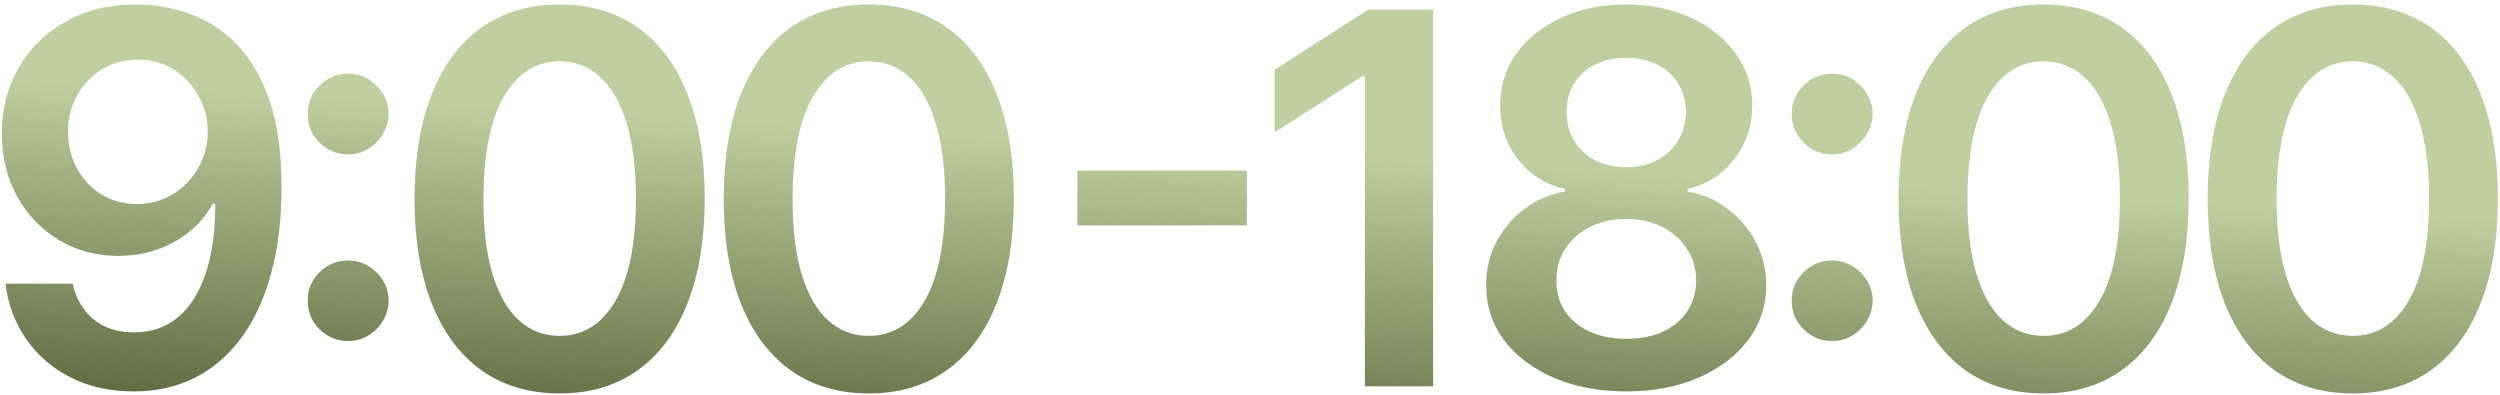 <?xml version="1.0" encoding="UTF-8"?> <svg xmlns="http://www.w3.org/2000/svg" width="589" height="93" viewBox="0 0 589 93" fill="none"><path d="M32.438 1.06C36.684 1.089 40.814 1.839 44.828 3.312C48.872 4.757 52.511 7.125 55.746 10.418C58.981 13.681 61.551 18.057 63.458 23.545C65.364 29.032 66.317 35.82 66.317 43.907C66.346 51.532 65.537 58.348 63.891 64.356C62.274 70.335 59.949 75.389 56.916 79.519C53.883 83.649 50.23 86.798 45.955 88.964C41.68 91.13 36.871 92.213 31.528 92.213C25.925 92.213 20.957 91.115 16.625 88.921C12.321 86.725 8.841 83.722 6.184 79.909C3.526 76.097 1.895 71.735 1.288 66.825H17.101C17.91 70.349 19.556 73.151 22.04 75.23C24.553 77.281 27.716 78.306 31.528 78.306C37.68 78.306 42.417 75.635 45.738 70.291C49.06 64.948 50.721 57.525 50.721 48.023H50.114C48.699 50.564 46.865 52.76 44.612 54.608C42.359 56.428 39.803 57.828 36.944 58.81C34.113 59.792 31.109 60.283 27.932 60.283C22.733 60.283 18.054 59.041 13.895 56.557C9.765 54.074 6.487 50.666 4.061 46.333C1.664 42.001 0.45 37.047 0.422 31.473C0.422 25.697 1.75 20.512 4.407 15.92C7.093 11.299 10.834 7.659 15.628 5.002C20.423 2.316 26.026 1.002 32.438 1.06ZM32.481 14.057C29.362 14.057 26.546 14.822 24.033 16.353C21.549 17.855 19.585 19.905 18.141 22.505C16.726 25.076 16.018 27.949 16.018 31.126C16.047 34.275 16.755 37.134 18.141 39.705C19.556 42.275 21.477 44.311 23.903 45.813C26.358 47.315 29.16 48.066 32.308 48.066C34.647 48.066 36.828 47.618 38.85 46.723C40.872 45.828 42.633 44.586 44.135 42.997C45.666 41.38 46.85 39.546 47.688 37.495C48.554 35.444 48.973 33.278 48.944 30.996C48.944 27.964 48.222 25.162 46.778 22.592C45.363 20.021 43.413 17.956 40.929 16.396C38.474 14.837 35.658 14.057 32.481 14.057ZM82.038 80.342C79.41 80.342 77.157 79.418 75.28 77.57C73.403 75.692 72.478 73.439 72.507 70.811C72.478 68.212 73.403 65.988 75.28 64.139C77.157 62.291 79.41 61.367 82.038 61.367C84.58 61.367 86.79 62.291 88.667 64.139C90.573 65.988 91.541 68.212 91.57 70.811C91.541 72.573 91.079 74.176 90.183 75.62C89.317 77.064 88.162 78.219 86.718 79.086C85.302 79.924 83.743 80.342 82.038 80.342ZM82.038 36.369C79.41 36.369 77.157 35.444 75.28 33.596C73.403 31.718 72.478 29.466 72.507 26.837C72.478 24.238 73.403 22.014 75.28 20.166C77.157 18.288 79.41 17.349 82.038 17.349C84.58 17.349 86.79 18.288 88.667 20.166C90.573 22.014 91.541 24.238 91.57 26.837C91.541 28.57 91.079 30.159 90.183 31.603C89.317 33.047 88.162 34.202 86.718 35.069C85.302 35.935 83.743 36.369 82.038 36.369ZM131.845 92.69C124.711 92.69 118.588 90.885 113.476 87.274C108.392 83.635 104.479 78.393 101.735 71.548C99.02 64.674 97.662 56.399 97.662 46.723C97.691 37.047 99.063 28.816 101.778 22.028C104.522 15.212 108.436 10.013 113.519 6.432C118.631 2.85 124.74 1.06 131.845 1.06C138.95 1.06 145.059 2.85 150.171 6.432C155.283 10.013 159.197 15.212 161.912 22.028C164.656 28.845 166.027 37.076 166.027 46.723C166.027 56.428 164.656 64.717 161.912 71.591C159.197 78.436 155.283 83.664 150.171 87.274C145.088 90.885 138.979 92.69 131.845 92.69ZM131.845 79.129C137.39 79.129 141.766 76.4 144.972 70.941C148.207 65.453 149.824 57.381 149.824 46.723C149.824 39.676 149.088 33.755 147.615 28.96C146.142 24.166 144.062 20.555 141.376 18.129C138.69 15.674 135.513 14.447 131.845 14.447C126.328 14.447 121.967 17.191 118.761 22.678C115.555 28.137 113.938 36.152 113.909 46.723C113.88 53.799 114.588 59.749 116.032 64.572C117.505 69.396 119.584 73.035 122.27 75.49C124.956 77.916 128.148 79.129 131.845 79.129ZM204.678 92.69C197.544 92.69 191.421 90.885 186.309 87.274C181.225 83.635 177.312 78.393 174.568 71.548C171.853 64.674 170.495 56.399 170.495 46.723C170.524 37.047 171.896 28.816 174.611 22.028C177.355 15.212 181.269 10.013 186.352 6.432C191.464 2.85 197.573 1.06 204.678 1.06C211.783 1.06 217.892 2.85 223.004 6.432C228.116 10.013 232.03 15.212 234.745 22.028C237.489 28.845 238.861 37.076 238.861 46.723C238.861 56.428 237.489 64.717 234.745 71.591C232.03 78.436 228.116 83.664 223.004 87.274C217.921 90.885 211.812 92.69 204.678 92.69ZM204.678 79.129C210.223 79.129 214.599 76.4 217.805 70.941C221.04 65.453 222.657 57.381 222.657 46.723C222.657 39.676 221.921 33.755 220.448 28.96C218.975 24.166 216.895 20.555 214.209 18.129C211.523 15.674 208.346 14.447 204.678 14.447C199.161 14.447 194.8 17.191 191.594 22.678C188.388 28.137 186.771 36.152 186.742 46.723C186.713 53.799 187.421 59.749 188.865 64.572C190.338 69.396 192.417 73.035 195.103 75.49C197.79 77.916 200.981 79.129 204.678 79.129ZM293.763 40.181V53.092H253.818V40.181H293.763ZM337.634 2.273V91H321.561V17.913H321.041L300.289 31.17V16.44L322.34 2.273H337.634ZM383.162 92.213C376.721 92.213 371.002 91.13 366.006 88.964C361.038 86.798 357.139 83.837 354.308 80.082C351.507 76.299 350.12 72.01 350.149 67.215C350.12 63.489 350.929 60.067 352.575 56.947C354.222 53.828 356.446 51.229 359.247 49.149C362.078 47.041 365.226 45.698 368.692 45.12V44.514C364.128 43.503 360.431 41.178 357.601 37.538C354.799 33.87 353.413 29.639 353.442 24.845C353.413 20.281 354.684 16.209 357.254 12.627C359.825 9.046 363.348 6.23 367.825 4.179C372.302 2.099 377.414 1.06 383.162 1.06C388.852 1.06 393.921 2.099 398.369 4.179C402.845 6.23 406.369 9.046 408.94 12.627C411.539 16.209 412.839 20.281 412.839 24.845C412.839 29.639 411.409 33.87 408.55 37.538C405.719 41.178 402.066 43.503 397.589 44.514V45.12C401.055 45.698 404.174 47.041 406.947 49.149C409.748 51.229 411.972 53.828 413.619 56.947C415.294 60.067 416.131 63.489 416.131 67.215C416.131 72.01 414.716 76.299 411.886 80.082C409.055 83.837 405.156 86.798 400.188 88.964C395.249 91.13 389.574 92.213 383.162 92.213ZM383.162 79.822C386.483 79.822 389.372 79.259 391.827 78.133C394.282 76.978 396.188 75.36 397.545 73.281C398.903 71.201 399.596 68.804 399.625 66.089C399.596 63.258 398.86 60.76 397.415 58.594C396 56.399 394.051 54.68 391.567 53.438C389.112 52.196 386.31 51.575 383.162 51.575C379.985 51.575 377.154 52.196 374.67 53.438C372.187 54.68 370.223 56.399 368.778 58.594C367.363 60.76 366.67 63.258 366.699 66.089C366.67 68.804 367.334 71.201 368.692 73.281C370.049 75.331 371.955 76.934 374.41 78.09C376.894 79.245 379.812 79.822 383.162 79.822ZM383.162 39.401C385.877 39.401 388.274 38.852 390.354 37.755C392.462 36.657 394.123 35.127 395.336 33.163C396.549 31.199 397.17 28.931 397.199 26.361C397.17 23.819 396.563 21.595 395.379 19.689C394.195 17.754 392.549 16.266 390.44 15.227C388.332 14.158 385.906 13.624 383.162 13.624C380.36 13.624 377.891 14.158 375.754 15.227C373.645 16.266 371.999 17.754 370.815 19.689C369.659 21.595 369.096 23.819 369.125 26.361C369.096 28.931 369.674 31.199 370.858 33.163C372.071 35.098 373.732 36.629 375.84 37.755C377.977 38.852 380.418 39.401 383.162 39.401ZM431.669 80.342C429.04 80.342 426.787 79.418 424.91 77.57C423.033 75.692 422.108 73.439 422.137 70.811C422.108 68.212 423.033 65.988 424.91 64.139C426.787 62.291 429.04 61.367 431.669 61.367C434.21 61.367 436.42 62.291 438.297 64.139C440.203 65.988 441.171 68.212 441.2 70.811C441.171 72.573 440.709 74.176 439.814 75.62C438.947 77.064 437.792 78.219 436.348 79.086C434.932 79.924 433.373 80.342 431.669 80.342ZM431.669 36.369C429.04 36.369 426.787 35.444 424.91 33.596C423.033 31.718 422.108 29.466 422.137 26.837C422.108 24.238 423.033 22.014 424.91 20.166C426.787 18.288 429.04 17.349 431.669 17.349C434.21 17.349 436.42 18.288 438.297 20.166C440.203 22.014 441.171 24.238 441.2 26.837C441.171 28.57 440.709 30.159 439.814 31.603C438.947 33.047 437.792 34.202 436.348 35.069C434.932 35.935 433.373 36.369 431.669 36.369ZM481.475 92.69C474.341 92.69 468.218 90.885 463.106 87.274C458.022 83.635 454.109 78.393 451.365 71.548C448.65 64.674 447.292 56.399 447.292 46.723C447.321 37.047 448.693 28.816 451.408 22.028C454.152 15.212 458.066 10.013 463.149 6.432C468.261 2.85 474.37 1.06 481.475 1.06C488.58 1.06 494.689 2.85 499.801 6.432C504.913 10.013 508.827 15.212 511.542 22.028C514.286 28.845 515.658 37.076 515.658 46.723C515.658 56.428 514.286 64.717 511.542 71.591C508.827 78.436 504.913 83.664 499.801 87.274C494.718 90.885 488.609 92.69 481.475 92.69ZM481.475 79.129C487.02 79.129 491.396 76.4 494.602 70.941C497.837 65.453 499.454 57.381 499.454 46.723C499.454 39.676 498.718 33.755 497.245 28.96C495.772 24.166 493.692 20.555 491.006 18.129C488.32 15.674 485.143 14.447 481.475 14.447C475.958 14.447 471.597 17.191 468.391 22.678C465.185 28.137 463.568 36.152 463.539 46.723C463.51 53.799 464.218 59.749 465.662 64.572C467.135 69.396 469.214 73.035 471.9 75.49C474.587 77.916 477.778 79.129 481.475 79.129ZM554.308 92.69C547.174 92.69 541.051 90.885 535.939 87.274C530.855 83.635 526.942 78.393 524.198 71.548C521.483 64.674 520.126 56.399 520.126 46.723C520.154 37.047 521.526 28.816 524.241 22.028C526.985 15.212 530.899 10.013 535.982 6.432C541.094 2.85 547.203 1.06 554.308 1.06C561.413 1.06 567.522 2.85 572.634 6.432C577.746 10.013 581.66 15.212 584.375 22.028C587.119 28.845 588.491 37.076 588.491 46.723C588.491 56.428 587.119 64.717 584.375 71.591C581.66 78.436 577.746 83.664 572.634 87.274C567.551 90.885 561.442 92.69 554.308 92.69ZM554.308 79.129C559.854 79.129 564.229 76.4 567.435 70.941C570.67 65.453 572.287 57.381 572.287 46.723C572.287 39.676 571.551 33.755 570.078 28.96C568.605 24.166 566.525 20.555 563.839 18.129C561.153 15.674 557.976 14.447 554.308 14.447C548.791 14.447 544.43 17.191 541.224 22.678C538.018 28.137 536.401 36.152 536.372 46.723C536.343 53.799 537.051 59.749 538.495 64.572C539.968 69.396 542.047 73.035 544.733 75.49C547.42 77.916 550.611 79.129 554.308 79.129Z" fill="url(#paint0_linear_2392_11870)"></path><defs><linearGradient id="paint0_linear_2392_11870" x1="189.568" y1="20.365" x2="183.429" y2="130.035" gradientUnits="userSpaceOnUse"><stop offset="0.078" stop-color="#C0CF9F"></stop><stop offset="1" stop-color="#3C461B"></stop></linearGradient></defs></svg> 
